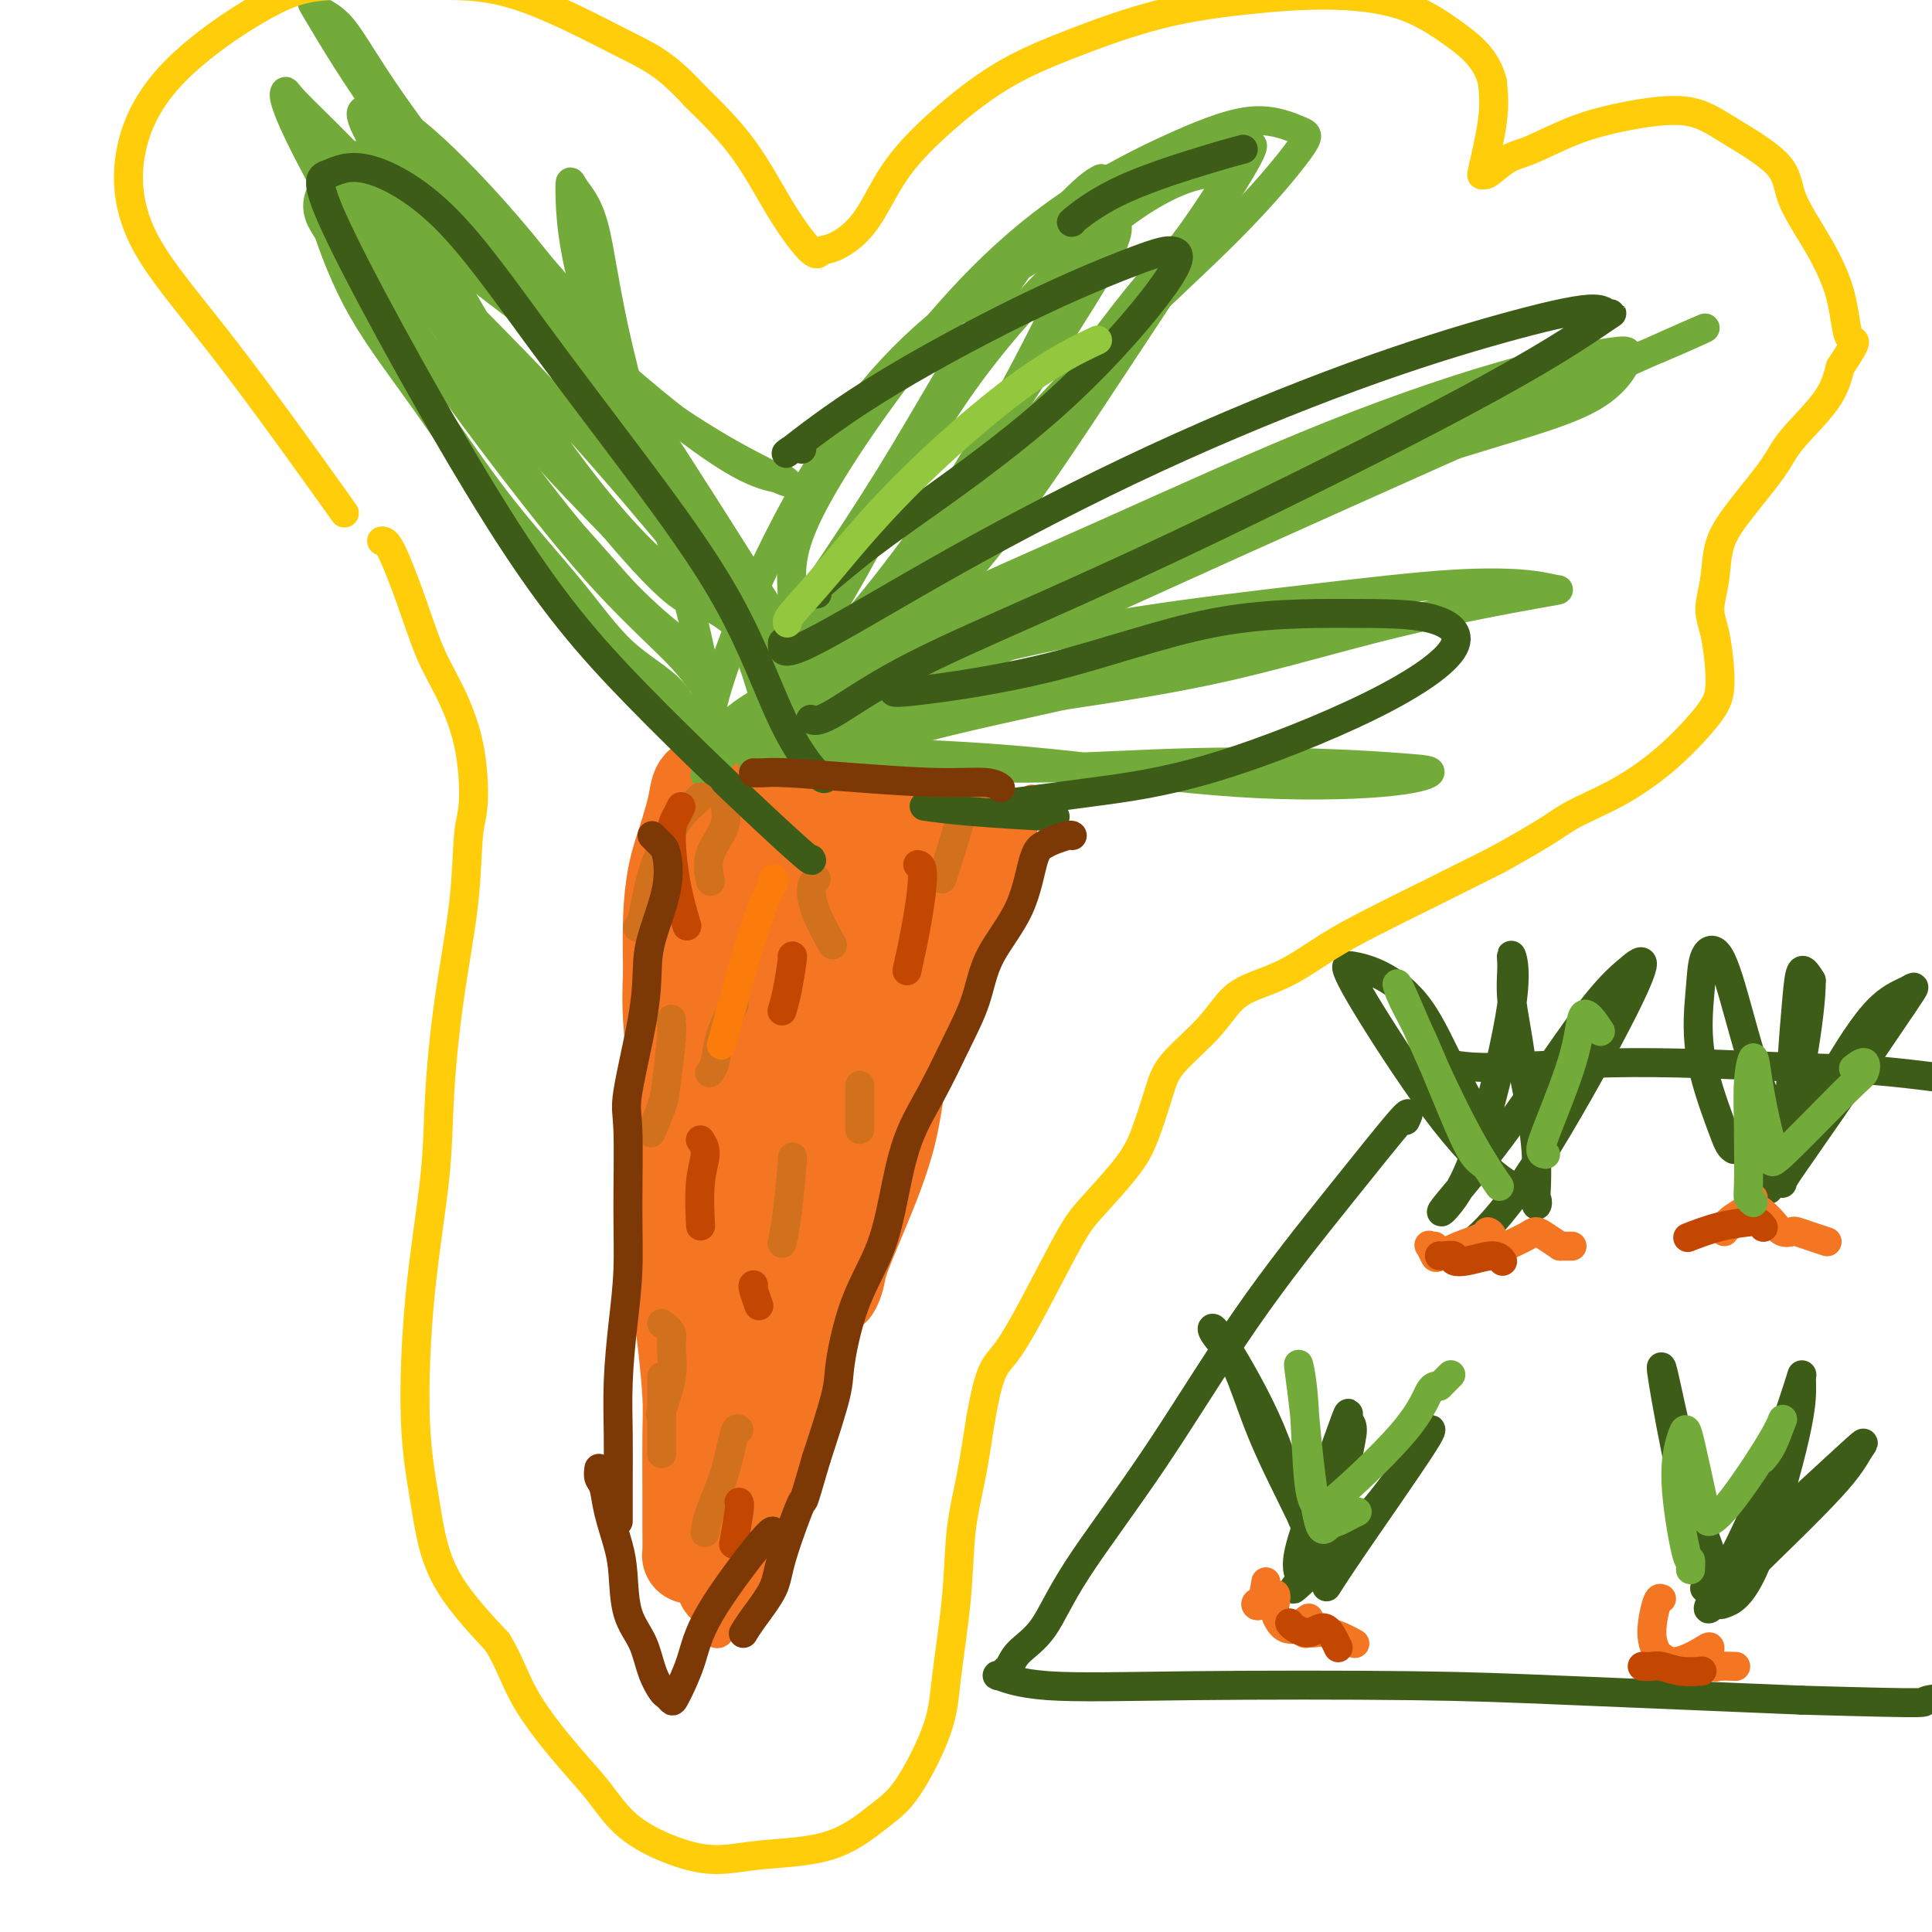 <svg viewBox='0 0 400 400' version='1.1' xmlns='http://www.w3.org/2000/svg' xmlns:xlink='http://www.w3.org/1999/xlink'><g fill='none' stroke='#F47623' stroke-width='6' stroke-linecap='round' stroke-linejoin='round'><path d='M145,165c-0.000,0.207 -0.000,0.414 0,1c0.000,0.586 0.000,1.550 0,3c-0.000,1.450 -0.001,3.384 0,5c0.001,1.616 0.004,2.912 0,4c-0.004,1.088 -0.015,1.967 0,4c0.015,2.033 0.057,5.220 0,8c-0.057,2.780 -0.211,5.151 0,8c0.211,2.849 0.788,6.174 1,9c0.212,2.826 0.061,5.154 0,8c-0.061,2.846 -0.030,6.212 0,9c0.030,2.788 0.061,4.998 0,8c-0.061,3.002 -0.212,6.794 0,10c0.212,3.206 0.788,5.825 1,9c0.212,3.175 0.061,6.907 0,11c-0.061,4.093 -0.030,8.546 0,13'/><path d='M147,275c-0.147,20.776 -1.513,17.716 -2,19c-0.487,1.284 -0.093,6.913 0,11c0.093,4.087 -0.115,6.632 0,9c0.115,2.368 0.553,4.561 1,7c0.447,2.439 0.904,5.126 1,7c0.096,1.874 -0.167,2.935 0,4c0.167,1.065 0.765,2.135 1,3c0.235,0.865 0.106,1.525 0,2c-0.106,0.475 -0.190,0.766 0,1c0.190,0.234 0.652,0.413 1,0c0.348,-0.413 0.581,-1.418 1,-2c0.419,-0.582 1.024,-0.742 2,-3c0.976,-2.258 2.323,-6.616 4,-10c1.677,-3.384 3.682,-5.796 5,-9c1.318,-3.204 1.948,-7.201 3,-11c1.052,-3.799 2.526,-7.399 4,-11'/><path d='M168,292c3.735,-9.901 3.073,-11.653 4,-15c0.927,-3.347 3.443,-8.287 5,-12c1.557,-3.713 2.153,-6.197 4,-11c1.847,-4.803 4.943,-11.925 7,-17c2.057,-5.075 3.075,-8.103 4,-10c0.925,-1.897 1.756,-2.663 3,-5c1.244,-2.337 2.901,-6.247 4,-9c1.099,-2.753 1.641,-4.351 2,-6c0.359,-1.649 0.535,-3.351 1,-6c0.465,-2.649 1.220,-6.247 2,-9c0.780,-2.753 1.585,-4.663 2,-6c0.415,-1.337 0.441,-2.101 1,-3c0.559,-0.899 1.650,-1.934 2,-3c0.350,-1.066 -0.043,-2.162 0,-3c0.043,-0.838 0.521,-1.419 1,-2'/><path d='M210,175c6.698,-18.290 2.443,-5.517 1,-1c-1.443,4.517 -0.073,0.776 0,-1c0.073,-1.776 -1.149,-1.586 -2,-2c-0.851,-0.414 -1.329,-1.431 -2,-2c-0.671,-0.569 -1.534,-0.691 -2,-1c-0.466,-0.309 -0.535,-0.804 -1,-1c-0.465,-0.196 -1.324,-0.091 -2,0c-0.676,0.091 -1.168,0.169 -2,0c-0.832,-0.169 -2.005,-0.584 -3,-1c-0.995,-0.416 -1.811,-0.832 -3,-1c-1.189,-0.168 -2.751,-0.087 -4,0c-1.249,0.087 -2.186,0.181 -3,0c-0.814,-0.181 -1.507,-0.636 -3,-1c-1.493,-0.364 -3.787,-0.636 -6,-1c-2.213,-0.364 -4.347,-0.818 -6,-1c-1.653,-0.182 -2.827,-0.091 -4,0'/><path d='M168,162c-6.181,-0.984 -3.635,-0.944 -4,-1c-0.365,-0.056 -3.643,-0.208 -6,0c-2.357,0.208 -3.794,0.778 -5,1c-1.206,0.222 -2.179,0.098 -3,0c-0.821,-0.098 -1.488,-0.171 -2,0c-0.512,0.171 -0.869,0.584 -1,1c-0.131,0.416 -0.038,0.833 0,1c0.038,0.167 0.019,0.083 0,0'/><path d='M152,167c0.135,0.023 0.271,0.046 0,0c-0.271,-0.046 -0.948,-0.159 -2,1c-1.052,1.159 -2.480,3.592 -3,5c-0.520,1.408 -0.132,1.791 0,4c0.132,2.209 0.009,6.244 0,9c-0.009,2.756 0.097,4.232 0,5c-0.097,0.768 -0.396,0.829 0,-2c0.396,-2.829 1.487,-8.548 3,-13c1.513,-4.452 3.448,-7.637 4,-9c0.552,-1.363 -0.280,-0.904 0,-1c0.280,-0.096 1.672,-0.747 1,1c-0.672,1.747 -3.407,5.891 -5,9c-1.593,3.109 -2.044,5.183 -3,8c-0.956,2.817 -2.416,6.376 -2,6c0.416,-0.376 2.708,-4.688 5,-9'/><path d='M150,181c1.967,-3.536 4.383,-7.876 6,-10c1.617,-2.124 2.435,-2.033 3,-2c0.565,0.033 0.876,0.010 1,0c0.124,-0.010 0.062,-0.005 0,0'/></g>
<g fill='none' stroke='#F47623' stroke-width='20' stroke-linecap='round' stroke-linejoin='round'><path d='M158,168c-0.527,-0.068 -1.053,-0.136 -2,0c-0.947,0.136 -2.314,0.476 -4,2c-1.686,1.524 -3.691,4.233 -5,6c-1.309,1.767 -1.923,2.592 -2,3c-0.077,0.408 0.384,0.400 3,-1c2.616,-1.400 7.386,-4.192 12,-7c4.614,-2.808 9.071,-5.631 11,-7c1.929,-1.369 1.328,-1.282 1,-1c-0.328,0.282 -0.385,0.759 -2,3c-1.615,2.241 -4.787,6.244 -6,8c-1.213,1.756 -0.466,1.263 0,1c0.466,-0.263 0.651,-0.297 3,-2c2.349,-1.703 6.863,-5.074 10,-7c3.137,-1.926 4.896,-2.407 5,-2c0.104,0.407 -1.448,1.704 -3,3'/><path d='M179,167c-2.281,2.234 -6.484,6.319 -12,11c-5.516,4.681 -12.344,9.957 -17,13c-4.656,3.043 -7.141,3.853 -9,5c-1.859,1.147 -3.091,2.631 0,1c3.091,-1.631 10.504,-6.377 18,-11c7.496,-4.623 15.074,-9.125 20,-12c4.926,-2.875 7.202,-4.125 9,-5c1.798,-0.875 3.120,-1.375 1,0c-2.120,1.375 -7.681,4.626 -12,8c-4.319,3.374 -7.395,6.871 -10,9c-2.605,2.129 -4.740,2.891 -7,4c-2.260,1.109 -4.644,2.565 0,0c4.644,-2.565 16.317,-9.151 24,-13c7.683,-3.849 11.376,-4.959 14,-6c2.624,-1.041 4.178,-2.012 3,-1c-1.178,1.012 -5.089,4.006 -9,7'/><path d='M192,177c-5.290,4.427 -14.016,11.995 -21,17c-6.984,5.005 -12.226,7.447 -15,9c-2.774,1.553 -3.081,2.217 -2,2c1.081,-0.217 3.551,-1.316 10,-5c6.449,-3.684 16.878,-9.953 24,-14c7.122,-4.047 10.938,-5.870 13,-7c2.062,-1.130 2.370,-1.566 2,-2c-0.370,-0.434 -1.420,-0.866 -6,2c-4.580,2.866 -12.691,9.031 -18,13c-5.309,3.969 -7.815,5.741 -10,7c-2.185,1.259 -4.048,2.003 -5,3c-0.952,0.997 -0.993,2.245 0,1c0.993,-1.245 3.019,-4.983 4,-8c0.981,-3.017 0.918,-5.312 0,-7c-0.918,-1.688 -2.691,-2.768 -4,-3c-1.309,-0.232 -2.155,0.384 -3,1'/><path d='M161,186c-1.611,0.802 -2.138,3.805 -3,6c-0.862,2.195 -2.058,3.580 -3,6c-0.942,2.420 -1.630,5.874 -2,9c-0.370,3.126 -0.421,5.924 -1,9c-0.579,3.076 -1.687,6.431 -2,9c-0.313,2.569 0.170,4.353 0,7c-0.170,2.647 -0.991,6.159 -1,9c-0.009,2.841 0.795,5.012 1,8c0.205,2.988 -0.189,6.792 0,10c0.189,3.208 0.961,5.820 1,10c0.039,4.180 -0.655,9.930 -1,13c-0.345,3.070 -0.341,3.461 0,6c0.341,2.539 1.019,7.227 1,10c-0.019,2.773 -0.736,3.631 -1,6c-0.264,2.369 -0.075,6.248 0,9c0.075,2.752 0.038,4.376 0,6'/><path d='M150,319c0.001,15.352 0.004,6.731 0,4c-0.004,-2.731 -0.013,0.429 0,2c0.013,1.571 0.050,1.552 0,1c-0.050,-0.552 -0.187,-1.638 0,-3c0.187,-1.362 0.698,-3.001 2,-6c1.302,-2.999 3.394,-7.358 5,-12c1.606,-4.642 2.724,-9.568 4,-15c1.276,-5.432 2.708,-11.371 3,-16c0.292,-4.629 -0.556,-7.949 0,-12c0.556,-4.051 2.518,-8.832 4,-13c1.482,-4.168 2.486,-7.722 4,-12c1.514,-4.278 3.540,-9.281 5,-13c1.460,-3.719 2.355,-6.155 3,-9c0.645,-2.845 1.042,-6.099 2,-10c0.958,-3.901 2.479,-8.451 4,-13'/><path d='M186,192c4.639,-12.871 5.236,-10.047 6,-10c0.764,0.047 1.694,-2.681 2,-4c0.306,-1.319 -0.014,-1.229 0,-1c0.014,0.229 0.360,0.596 0,1c-0.360,0.404 -1.426,0.846 -3,4c-1.574,3.154 -3.655,9.020 -6,15c-2.345,5.980 -4.955,12.073 -8,18c-3.045,5.927 -6.527,11.688 -9,17c-2.473,5.312 -3.938,10.175 -5,16c-1.062,5.825 -1.721,12.613 -3,18c-1.279,5.387 -3.177,9.372 -4,12c-0.823,2.628 -0.571,3.900 -1,5c-0.429,1.100 -1.538,2.027 -1,0c0.538,-2.027 2.722,-7.007 6,-15c3.278,-7.993 7.651,-18.998 12,-29c4.349,-10.002 8.675,-19.001 13,-28'/><path d='M185,211c6.530,-14.212 7.856,-13.743 9,-15c1.144,-1.257 2.107,-4.242 3,-6c0.893,-1.758 1.715,-2.289 2,-3c0.285,-0.711 0.033,-1.601 0,-1c-0.033,0.601 0.152,2.692 -2,8c-2.152,5.308 -6.642,13.833 -9,21c-2.358,7.167 -2.585,12.977 -4,19c-1.415,6.023 -4.017,12.259 -6,17c-1.983,4.741 -3.345,7.988 -4,10c-0.655,2.012 -0.603,2.789 -1,4c-0.397,1.211 -1.245,2.855 -1,1c0.245,-1.855 1.581,-7.209 3,-14c1.419,-6.791 2.920,-15.021 4,-22c1.080,-6.979 1.737,-12.708 2,-19c0.263,-6.292 0.131,-13.146 0,-20'/><path d='M181,191c1.032,-12.844 -0.390,-7.952 -1,-7c-0.610,0.952 -0.410,-2.034 -1,-4c-0.590,-1.966 -1.971,-2.912 -3,-4c-1.029,-1.088 -1.707,-2.320 -3,-4c-1.293,-1.680 -3.201,-3.809 -5,-5c-1.799,-1.191 -3.489,-1.444 -6,-2c-2.511,-0.556 -5.843,-1.416 -8,-2c-2.157,-0.584 -3.141,-0.893 -4,-1c-0.859,-0.107 -1.595,-0.011 -2,0c-0.405,0.011 -0.479,-0.062 -1,0c-0.521,0.062 -1.488,0.259 -2,1c-0.512,0.741 -0.568,2.027 -1,4c-0.432,1.973 -1.239,4.632 -2,7c-0.761,2.368 -1.474,4.445 -2,7c-0.526,2.555 -0.865,5.587 -1,9c-0.135,3.413 -0.068,7.206 0,11'/><path d='M139,201c-0.199,4.843 -0.197,6.950 0,10c0.197,3.050 0.588,7.044 1,11c0.412,3.956 0.845,7.875 1,12c0.155,4.125 0.031,8.454 0,12c-0.031,3.546 0.030,6.307 0,10c-0.030,3.693 -0.152,8.318 0,12c0.152,3.682 0.576,6.423 1,10c0.424,3.577 0.846,7.991 1,11c0.154,3.009 0.041,4.611 0,8c-0.041,3.389 -0.008,8.563 0,12c0.008,3.437 -0.008,5.136 0,7c0.008,1.864 0.041,3.892 0,5c-0.041,1.108 -0.155,1.297 0,1c0.155,-0.297 0.580,-1.080 1,-5c0.420,-3.920 0.834,-10.977 2,-19c1.166,-8.023 3.083,-17.011 5,-26'/><path d='M151,272c1.577,-11.835 1.521,-16.922 3,-25c1.479,-8.078 4.493,-19.147 7,-28c2.507,-8.853 4.506,-15.491 6,-20c1.494,-4.509 2.483,-6.890 3,-8c0.517,-1.110 0.562,-0.948 1,-1c0.438,-0.052 1.269,-0.318 0,8c-1.269,8.318 -4.639,25.219 -7,39c-2.361,13.781 -3.713,24.441 -5,36c-1.287,11.559 -2.511,24.017 -3,29c-0.489,4.983 -0.245,2.492 0,0'/></g>
<g fill='none' stroke='#D2711D' stroke-width='6' stroke-linecap='round' stroke-linejoin='round'><path d='M150,164c-0.091,0.421 -0.182,0.842 0,2c0.182,1.158 0.636,3.053 0,5c-0.636,1.947 -2.364,3.947 -3,6c-0.636,2.053 -0.182,4.158 0,5c0.182,0.842 0.091,0.421 0,0'/><path d='M152,208c-0.219,0.415 -0.437,0.829 -1,2c-0.563,1.171 -1.470,3.097 -2,5c-0.530,1.903 -0.681,3.781 -1,5c-0.319,1.219 -0.805,1.777 -1,2c-0.195,0.223 -0.097,0.112 0,0'/><path d='M137,274c0.861,0.632 1.722,1.263 2,2c0.278,0.737 -0.029,1.579 0,3c0.029,1.421 0.392,3.421 0,6c-0.392,2.579 -1.541,5.737 -2,7c-0.459,1.263 -0.230,0.632 0,0'/><path d='M153,296c-0.279,-0.273 -0.558,-0.545 -1,1c-0.442,1.545 -1.046,4.909 -2,8c-0.954,3.091 -2.257,5.909 -3,8c-0.743,2.091 -0.927,3.455 -1,4c-0.073,0.545 -0.037,0.273 0,0'/><path d='M164,240c0.083,-0.530 0.167,-1.060 0,1c-0.167,2.060 -0.583,6.708 -1,10c-0.417,3.292 -0.833,5.226 -1,6c-0.167,0.774 -0.083,0.387 0,0'/><path d='M201,163c-0.392,0.671 -0.785,1.343 -1,2c-0.215,0.657 -0.254,1.300 -1,4c-0.746,2.700 -2.201,7.458 -3,10c-0.799,2.542 -0.943,2.869 -1,3c-0.057,0.131 -0.029,0.065 0,0'/><path d='M169,182c-0.446,0.458 -0.893,0.917 -1,2c-0.107,1.083 0.125,2.792 1,5c0.875,2.208 2.393,4.917 3,6c0.607,1.083 0.304,0.542 0,0'/><path d='M178,225c0.000,-0.356 0.000,-0.711 0,1c0.000,1.711 0.000,5.489 0,7c-0.000,1.511 0.000,0.756 0,0'/></g>
<g fill='none' stroke='#73AB3A' stroke-width='6' stroke-linecap='round' stroke-linejoin='round'><path d='M162,160c-0.676,-0.840 -1.351,-1.680 -2,-2c-0.649,-0.320 -1.271,-0.120 -2,0c-0.729,0.120 -1.564,0.162 -2,0c-0.436,-0.162 -0.472,-0.526 0,-2c0.472,-1.474 1.451,-4.057 2,-6c0.549,-1.943 0.668,-3.244 0,-6c-0.668,-2.756 -2.124,-6.965 -4,-12c-1.876,-5.035 -4.172,-10.895 -7,-17c-2.828,-6.105 -6.188,-12.454 -10,-20c-3.812,-7.546 -8.078,-16.287 -13,-24c-4.922,-7.713 -10.502,-14.396 -16,-20c-5.498,-5.604 -10.915,-10.129 -16,-13c-5.085,-2.871 -9.837,-4.089 -13,-5c-3.163,-0.911 -4.736,-1.514 -7,0c-2.264,1.514 -5.218,5.147 -6,8c-0.782,2.853 0.609,4.927 2,7'/><path d='M68,48c1.294,3.830 3.531,9.905 7,16c3.469,6.095 8.172,12.209 13,19c4.828,6.791 9.783,14.258 15,21c5.217,6.742 10.697,12.758 15,18c4.303,5.242 7.429,9.710 11,13c3.571,3.290 7.588,5.402 10,8c2.412,2.598 3.220,5.682 4,8c0.780,2.318 1.533,3.871 2,5c0.467,1.129 0.647,1.833 1,2c0.353,0.167 0.878,-0.203 1,0c0.122,0.203 -0.159,0.978 0,1c0.159,0.022 0.760,-0.708 1,-1c0.240,-0.292 0.120,-0.146 0,0'/><path d='M164,137c-0.027,0.739 -0.055,1.477 0,-1c0.055,-2.477 0.192,-8.170 0,-13c-0.192,-4.830 -0.712,-8.796 4,-18c4.712,-9.204 14.656,-23.647 24,-35c9.344,-11.353 18.089,-19.617 27,-26c8.911,-6.383 17.989,-10.886 25,-14c7.011,-3.114 11.954,-4.839 16,-5c4.046,-0.161 7.196,1.241 9,2c1.804,0.759 2.264,0.876 0,4c-2.264,3.124 -7.250,9.254 -15,17c-7.750,7.746 -18.263,17.107 -29,28c-10.737,10.893 -21.698,23.317 -31,34c-9.302,10.683 -16.943,19.624 -23,26c-6.057,6.376 -10.528,10.188 -15,14'/><path d='M156,150c-16.381,17.009 -8.334,8.530 -6,6c2.334,-2.530 -1.045,0.888 -2,1c-0.955,0.112 0.514,-3.081 2,-5c1.486,-1.919 2.987,-2.562 5,-4c2.013,-1.438 4.536,-3.669 10,-7c5.464,-3.331 13.869,-7.761 25,-13c11.131,-5.239 24.989,-11.287 40,-18c15.011,-6.713 31.174,-14.090 46,-20c14.826,-5.910 28.315,-10.353 38,-13c9.685,-2.647 15.566,-3.496 19,-4c3.434,-0.504 4.421,-0.661 4,1c-0.421,1.661 -2.251,5.141 -7,8c-4.749,2.859 -12.417,5.096 -22,8c-9.583,2.904 -21.080,6.474 -33,10c-11.920,3.526 -24.263,7.007 -36,11c-11.737,3.993 -22.869,8.496 -34,13'/><path d='M205,124c-24.191,8.520 -22.169,8.820 -26,11c-3.831,2.180 -13.515,6.241 -19,9c-5.485,2.759 -6.773,4.215 -8,5c-1.227,0.785 -2.395,0.900 -2,1c0.395,0.100 2.351,0.187 4,0c1.649,-0.187 2.990,-0.646 10,-3c7.010,-2.354 19.690,-6.604 32,-10c12.310,-3.396 24.250,-5.940 37,-8c12.750,-2.060 26.309,-3.638 38,-5c11.691,-1.362 21.514,-2.508 29,-3c7.486,-0.492 12.635,-0.331 16,0c3.365,0.331 4.946,0.832 6,1c1.054,0.168 1.582,0.004 -4,1c-5.582,0.996 -17.272,3.153 -29,6c-11.728,2.847 -23.494,6.385 -35,9c-11.506,2.615 -22.753,4.308 -34,6'/><path d='M220,144c-21.842,4.781 -25.447,5.735 -30,7c-4.553,1.265 -10.054,2.843 -13,4c-2.946,1.157 -3.336,1.892 -3,2c0.336,0.108 1.397,-0.413 7,0c5.603,0.413 15.748,1.759 27,2c11.252,0.241 23.612,-0.622 35,-1c11.388,-0.378 21.805,-0.269 30,0c8.195,0.269 14.168,0.700 18,1c3.832,0.300 5.521,0.469 5,1c-0.521,0.531 -3.253,1.423 -10,2c-6.747,0.577 -17.508,0.837 -30,0c-12.492,-0.837 -26.715,-2.771 -39,-4c-12.285,-1.229 -22.633,-1.752 -31,-2c-8.367,-0.248 -14.753,-0.221 -19,0c-4.247,0.221 -6.356,0.634 -6,0c0.356,-0.634 3.178,-2.317 6,-4'/><path d='M167,152c5.993,-1.849 17.976,-4.472 31,-7c13.024,-2.528 27.091,-4.960 40,-8c12.909,-3.040 24.662,-6.687 33,-9c8.338,-2.313 13.262,-3.291 16,-4c2.738,-0.709 3.290,-1.150 2,-1c-1.290,0.150 -4.422,0.889 -14,4c-9.578,3.111 -25.601,8.593 -38,12c-12.399,3.407 -21.172,4.740 -28,6c-6.828,1.260 -11.710,2.448 -19,4c-7.290,1.552 -16.989,3.468 -21,4c-4.011,0.532 -2.336,-0.319 -3,0c-0.664,0.319 -3.667,1.809 7,-3c10.667,-4.809 35.003,-15.918 55,-25c19.997,-9.082 35.653,-16.137 51,-23c15.347,-6.863 30.385,-13.532 40,-18c9.615,-4.468 13.808,-6.734 18,-9'/><path d='M337,75c28.125,-12.678 12.937,-5.371 2,-1c-10.937,4.371 -17.623,5.808 -30,10c-12.377,4.192 -30.443,11.138 -49,19c-18.557,7.862 -37.603,16.640 -53,24c-15.397,7.360 -27.146,13.301 -34,17c-6.854,3.699 -8.815,5.155 -10,6c-1.185,0.845 -1.595,1.078 3,-4c4.595,-5.078 14.194,-15.466 24,-26c9.806,-10.534 19.819,-21.214 29,-32c9.181,-10.786 17.530,-21.678 24,-31c6.470,-9.322 11.061,-17.075 13,-21c1.939,-3.925 1.227,-4.021 2,-5c0.773,-0.979 3.032,-2.840 -1,4c-4.032,6.840 -14.355,22.380 -24,37c-9.645,14.620 -18.613,28.320 -26,38c-7.387,9.680 -13.194,15.340 -19,21'/><path d='M188,131c-3.957,4.126 -4.348,3.939 -6,6c-1.652,2.061 -4.564,6.368 4,-6c8.564,-12.368 28.604,-41.410 40,-57c11.396,-15.590 14.147,-17.727 17,-21c2.853,-3.273 5.807,-7.681 8,-11c2.193,-3.319 3.623,-5.550 1,-6c-2.623,-0.450 -9.299,0.882 -19,8c-9.701,7.118 -22.425,20.021 -32,33c-9.575,12.979 -15.999,26.034 -22,37c-6.001,10.966 -11.579,19.844 -15,25c-3.421,5.156 -4.686,6.591 -3,6c1.686,-0.591 6.322,-3.208 14,-12c7.678,-8.792 18.398,-23.759 28,-40c9.602,-16.241 18.085,-33.757 22,-43c3.915,-9.243 3.261,-10.212 3,-11c-0.261,-0.788 -0.131,-1.394 0,-2'/><path d='M228,37c-2.681,0.793 -10.885,9.276 -19,21c-8.115,11.724 -16.142,26.688 -25,41c-8.858,14.312 -18.548,27.970 -23,35c-4.452,7.030 -3.666,7.432 -1,7c2.666,-0.432 7.211,-1.697 15,-10c7.789,-8.303 18.823,-23.642 28,-37c9.177,-13.358 16.497,-24.733 21,-32c4.503,-7.267 6.190,-10.424 7,-13c0.810,-2.576 0.745,-4.570 -7,-1c-7.745,3.570 -23.170,12.706 -35,24c-11.830,11.294 -20.065,24.747 -26,36c-5.935,11.253 -9.570,20.305 -12,27c-2.430,6.695 -3.654,11.033 -4,14c-0.346,2.967 0.187,4.562 0,2c-0.187,-2.562 -1.093,-9.281 -2,-16'/><path d='M145,135c-1.066,-5.323 -2.731,-11.629 -6,-23c-3.269,-11.371 -8.142,-27.805 -11,-40c-2.858,-12.195 -3.700,-20.150 -5,-25c-1.300,-4.850 -3.059,-6.593 -4,-8c-0.941,-1.407 -1.066,-2.477 -1,1c0.066,3.477 0.323,11.502 4,23c3.677,11.498 10.773,26.468 17,38c6.227,11.532 11.584,19.625 16,25c4.416,5.375 7.890,8.032 10,10c2.110,1.968 2.855,3.245 2,2c-0.855,-1.245 -3.310,-5.014 -9,-14c-5.690,-8.986 -14.616,-23.190 -23,-36c-8.384,-12.810 -16.227,-24.228 -24,-34c-7.773,-9.772 -15.477,-17.900 -21,-23c-5.523,-5.100 -8.864,-7.171 -11,-8c-2.136,-0.829 -3.068,-0.414 -4,0'/><path d='M75,23c-1.288,1.001 2.993,7.502 9,18c6.007,10.498 13.741,24.992 22,38c8.259,13.008 17.042,24.531 24,32c6.958,7.469 12.092,10.884 16,13c3.908,2.116 6.591,2.934 8,4c1.409,1.066 1.546,2.382 0,1c-1.546,-1.382 -4.774,-5.460 -11,-13c-6.226,-7.540 -15.449,-18.542 -24,-28c-8.551,-9.458 -16.429,-17.371 -24,-25c-7.571,-7.629 -14.836,-14.973 -20,-21c-5.164,-6.027 -8.226,-10.738 -10,-13c-1.774,-2.262 -2.260,-2.076 -3,-3c-0.740,-0.924 -1.734,-2.959 2,2c3.734,4.959 12.198,16.912 20,28c7.802,11.088 14.944,21.311 22,30c7.056,8.689 14.028,15.845 21,23'/><path d='M127,109c13.758,16.273 15.652,15.455 18,16c2.348,0.545 5.151,2.455 7,4c1.849,1.545 2.745,2.727 2,1c-0.745,-1.727 -3.132,-6.364 -8,-14c-4.868,-7.636 -12.217,-18.271 -20,-30c-7.783,-11.729 -16.000,-24.553 -24,-36c-8.000,-11.447 -15.782,-21.518 -21,-29c-5.218,-7.482 -7.870,-12.373 -10,-15c-2.130,-2.627 -3.737,-2.988 -5,-4c-1.263,-1.012 -2.182,-2.675 0,1c2.182,3.675 7.464,12.687 15,23c7.536,10.313 17.326,21.926 27,32c9.674,10.074 19.232,18.607 27,25c7.768,6.393 13.745,10.644 18,13c4.255,2.356 6.787,2.816 8,3c1.213,0.184 1.106,0.092 1,0'/><path d='M162,99c3.303,2.195 -1.939,-0.317 -7,-3c-5.061,-2.683 -9.941,-5.538 -18,-11c-8.059,-5.462 -19.297,-13.532 -28,-20c-8.703,-6.468 -14.871,-11.334 -21,-17c-6.129,-5.666 -12.219,-12.131 -17,-17c-4.781,-4.869 -8.255,-8.140 -10,-10c-1.745,-1.860 -1.762,-2.307 -2,-2c-0.238,0.307 -0.696,1.368 3,9c3.696,7.632 11.547,21.835 20,35c8.453,13.165 17.509,25.294 25,35c7.491,9.706 13.417,16.990 19,23c5.583,6.010 10.822,10.746 14,14c3.178,3.254 4.295,5.027 5,6c0.705,0.973 0.997,1.147 1,1c0.003,-0.147 -0.285,-0.613 -5,-6c-4.715,-5.387 -13.858,-15.693 -23,-26'/><path d='M118,110c-7.492,-9.138 -12.721,-16.484 -17,-22c-4.279,-5.516 -7.607,-9.203 -9,-11c-1.393,-1.797 -0.851,-1.702 -2,-3c-1.149,-1.298 -3.988,-3.987 2,4c5.988,7.987 20.805,26.650 31,38c10.195,11.350 15.770,15.386 18,17c2.230,1.614 1.115,0.807 0,0'/></g>
<g fill='none' stroke='#3D5C18' stroke-width='6' stroke-linecap='round' stroke-linejoin='round'><path d='M166,93c-0.536,-0.246 -1.071,-0.492 -2,0c-0.929,0.492 -2.250,1.724 0,0c2.250,-1.724 8.072,-6.402 17,-12c8.928,-5.598 20.964,-12.114 31,-17c10.036,-4.886 18.073,-8.142 23,-10c4.927,-1.858 6.744,-2.317 8,-2c1.256,0.317 1.950,1.409 -2,7c-3.950,5.591 -12.543,15.680 -23,25c-10.457,9.320 -22.777,17.870 -30,23c-7.223,5.130 -9.348,6.839 -12,9c-2.652,2.161 -5.829,4.774 -7,6c-1.171,1.226 -0.334,1.065 0,1c0.334,-0.065 0.167,-0.032 0,0'/><path d='M162,133c-0.029,0.159 -0.057,0.318 0,1c0.057,0.682 0.200,1.888 6,-1c5.800,-2.888 17.256,-9.868 30,-17c12.744,-7.132 26.775,-14.414 41,-21c14.225,-6.586 28.642,-12.477 41,-17c12.358,-4.523 22.656,-7.680 31,-10c8.344,-2.320 14.734,-3.805 18,-4c3.266,-0.195 3.407,0.900 4,1c0.593,0.100 1.639,-0.796 -1,1c-2.639,1.796 -8.961,6.282 -23,14c-14.039,7.718 -35.793,18.667 -53,27c-17.207,8.333 -29.865,14.051 -41,19c-11.135,4.949 -20.748,9.131 -28,13c-7.252,3.869 -12.145,7.426 -15,9c-2.855,1.574 -3.673,1.164 -4,1c-0.327,-0.164 -0.164,-0.082 0,0'/><path d='M184,142c0.490,0.340 0.980,0.679 1,1c0.020,0.321 -0.430,0.622 5,0c5.430,-0.622 16.740,-2.167 28,-5c11.260,-2.833 22.469,-6.954 33,-9c10.531,-2.046 20.384,-2.018 28,-2c7.616,0.018 12.997,0.024 17,1c4.003,0.976 6.629,2.920 5,6c-1.629,3.080 -7.514,7.295 -17,12c-9.486,4.705 -22.574,9.900 -33,13c-10.426,3.100 -18.192,4.104 -25,5c-6.808,0.896 -12.660,1.685 -15,2c-2.340,0.315 -1.170,0.158 0,0'/><path d='M218,169c0.583,0.083 1.167,0.167 -2,0c-3.167,-0.167 -10.083,-0.583 -15,-1c-4.917,-0.417 -7.833,-0.833 -9,-1c-1.167,-0.167 -0.583,-0.083 0,0'/><path d='M171,161c-0.269,0.274 -0.537,0.548 -2,-1c-1.463,-1.548 -4.119,-4.917 -7,-11c-2.881,-6.083 -5.987,-14.879 -11,-24c-5.013,-9.121 -11.932,-18.567 -19,-28c-7.068,-9.433 -14.283,-18.854 -21,-28c-6.717,-9.146 -12.934,-18.018 -19,-24c-6.066,-5.982 -11.981,-9.075 -16,-10c-4.019,-0.925 -6.141,0.317 -8,1c-1.859,0.683 -3.454,0.806 3,14c6.454,13.194 20.959,39.458 32,57c11.041,17.542 18.619,26.362 29,37c10.381,10.638 23.564,23.095 30,29c6.436,5.905 6.125,5.259 6,5c-0.125,-0.259 -0.062,-0.129 0,0'/><path d='M291,232c0.596,-1.245 1.192,-2.491 -1,0c-2.192,2.491 -7.172,8.718 -13,16c-5.828,7.282 -12.503,15.620 -19,25c-6.497,9.380 -12.816,19.802 -19,29c-6.184,9.198 -12.235,17.171 -16,23c-3.765,5.829 -5.246,9.514 -7,12c-1.754,2.486 -3.781,3.774 -5,5c-1.219,1.226 -1.629,2.388 -2,3c-0.371,0.612 -0.702,0.672 -1,1c-0.298,0.328 -0.562,0.925 -1,1c-0.438,0.075 -1.048,-0.370 0,0c1.048,0.370 3.756,1.555 10,2c6.244,0.445 16.024,0.150 30,0c13.976,-0.150 32.147,-0.156 45,0c12.853,0.156 20.386,0.473 33,1c12.614,0.527 30.307,1.263 48,2'/><path d='M373,352c30.603,0.863 24.110,0.520 26,0c1.890,-0.520 12.163,-1.217 17,-2c4.837,-0.783 4.239,-1.652 4,-2c-0.239,-0.348 -0.120,-0.174 0,0'/><path d='M296,220c0.768,-0.151 1.536,-0.303 3,0c1.464,0.303 3.625,1.060 10,1c6.375,-0.060 16.963,-0.937 29,-1c12.037,-0.063 25.524,0.688 34,1c8.476,0.313 11.942,0.187 20,1c8.058,0.813 20.708,2.565 28,4c7.292,1.435 9.226,2.553 10,3c0.774,0.447 0.387,0.224 0,0'/><path d='M307,241c-0.139,-0.016 -0.279,-0.031 0,-1c0.279,-0.969 0.975,-2.890 0,-6c-0.975,-3.110 -3.622,-7.408 -6,-12c-2.378,-4.592 -4.487,-9.478 -7,-13c-2.513,-3.522 -5.431,-5.679 -8,-7c-2.569,-1.321 -4.790,-1.804 -6,-2c-1.210,-0.196 -1.409,-0.104 -1,1c0.409,1.104 1.426,3.221 5,9c3.574,5.779 9.706,15.220 15,22c5.294,6.780 9.750,10.900 13,13c3.250,2.100 5.294,2.182 6,3c0.706,0.818 0.075,2.374 0,1c-0.075,-1.374 0.407,-5.678 0,-11c-0.407,-5.322 -1.704,-11.661 -3,-18'/><path d='M315,220c-0.923,-6.901 -1.729,-10.153 -2,-13c-0.271,-2.847 -0.007,-5.287 0,-7c0.007,-1.713 -0.245,-2.698 0,-2c0.245,0.698 0.986,3.081 0,10c-0.986,6.919 -3.697,18.376 -6,26c-2.303,7.624 -4.196,11.414 -6,14c-1.804,2.586 -3.520,3.967 -2,2c1.520,-1.967 6.276,-7.281 12,-15c5.724,-7.719 12.416,-17.843 17,-24c4.584,-6.157 7.060,-8.346 9,-10c1.940,-1.654 3.343,-2.773 3,-1c-0.343,1.773 -2.432,6.436 -7,15c-4.568,8.564 -11.616,21.027 -17,29c-5.384,7.973 -9.103,11.454 -11,13c-1.897,1.546 -1.970,1.156 -2,1c-0.030,-0.156 -0.015,-0.078 0,0'/><path d='M271,316c-0.232,-0.044 -0.465,-0.088 -1,-1c-0.535,-0.912 -1.374,-2.694 -3,-6c-1.626,-3.306 -4.040,-8.138 -6,-13c-1.960,-4.862 -3.467,-9.755 -5,-13c-1.533,-3.245 -3.093,-4.841 -4,-6c-0.907,-1.159 -1.160,-1.879 -1,-2c0.160,-0.121 0.734,0.357 3,4c2.266,3.643 6.225,10.451 9,17c2.775,6.549 4.368,12.841 6,17c1.632,4.159 3.303,6.187 4,8c0.697,1.813 0.419,3.411 1,2c0.581,-1.411 2.022,-5.832 3,-10c0.978,-4.168 1.494,-8.084 2,-11c0.506,-2.916 1.002,-4.833 1,-6c-0.002,-1.167 -0.501,-1.583 -1,-2'/><path d='M279,294c0.688,-3.725 -0.592,0.461 -3,7c-2.408,6.539 -5.945,15.430 -7,20c-1.055,4.570 0.371,4.819 0,6c-0.371,1.181 -2.540,3.296 0,1c2.540,-2.296 9.790,-9.001 15,-15c5.210,-5.999 8.380,-11.291 10,-14c1.620,-2.709 1.691,-2.834 2,-3c0.309,-0.166 0.856,-0.375 -2,4c-2.856,4.375 -9.115,13.332 -13,19c-3.885,5.668 -5.396,8.048 -6,9c-0.604,0.952 -0.302,0.476 0,0'/><path d='M359,238c-0.317,-0.190 -0.633,-0.379 -1,-1c-0.367,-0.621 -0.783,-1.673 -2,-5c-1.217,-3.327 -3.233,-8.927 -4,-14c-0.767,-5.073 -0.286,-9.618 0,-13c0.286,-3.382 0.375,-5.600 1,-7c0.625,-1.400 1.785,-1.981 3,0c1.215,1.981 2.486,6.524 4,12c1.514,5.476 3.270,11.885 5,16c1.730,4.115 3.433,5.937 4,7c0.567,1.063 -0.004,1.369 0,2c0.004,0.631 0.581,1.589 1,-1c0.419,-2.589 0.679,-8.725 1,-14c0.321,-5.275 0.702,-9.689 1,-13c0.298,-3.311 0.514,-5.517 1,-6c0.486,-0.483 1.243,0.759 2,2'/><path d='M375,203c0.075,3.145 -0.736,10.006 -2,17c-1.264,6.994 -2.980,14.120 -4,18c-1.020,3.880 -1.343,4.512 -2,6c-0.657,1.488 -1.649,3.831 0,1c1.649,-2.831 5.939,-10.835 10,-18c4.061,-7.165 7.893,-13.489 11,-17c3.107,-3.511 5.487,-4.209 7,-5c1.513,-0.791 2.157,-1.676 -1,3c-3.157,4.676 -10.114,14.913 -15,22c-4.886,7.087 -7.700,11.023 -9,13c-1.300,1.977 -1.086,1.993 -1,2c0.086,0.007 0.043,0.003 0,0'/><path d='M354,322c0.232,0.175 0.465,0.349 0,-1c-0.465,-1.349 -1.627,-4.222 -3,-9c-1.373,-4.778 -2.956,-11.462 -4,-16c-1.044,-4.538 -1.548,-6.932 -2,-9c-0.452,-2.068 -0.854,-3.811 -1,-4c-0.146,-0.189 -0.038,1.175 1,7c1.038,5.825 3.006,16.112 5,24c1.994,7.888 4.012,13.376 5,16c0.988,2.624 0.944,2.385 2,2c1.056,-0.385 3.213,-0.917 6,-7c2.787,-6.083 6.205,-17.718 8,-25c1.795,-7.282 1.966,-10.209 2,-12c0.034,-1.791 -0.068,-2.444 0,-3c0.068,-0.556 0.305,-1.016 -1,3c-1.305,4.016 -4.153,12.508 -7,21'/><path d='M365,309c-3.092,7.648 -6.824,14.769 -9,19c-2.176,4.231 -2.798,5.571 -2,5c0.798,-0.571 3.015,-3.052 8,-8c4.985,-4.948 12.739,-12.362 17,-17c4.261,-4.638 5.029,-6.501 6,-8c0.971,-1.499 2.146,-2.634 -4,3c-6.146,5.634 -19.613,18.038 -25,23c-5.387,4.962 -2.693,2.481 0,0'/></g>
<g fill='none' stroke='#F47623' stroke-width='6' stroke-linecap='round' stroke-linejoin='round'><path d='M262,328c0.071,-0.448 0.142,-0.896 0,0c-0.142,0.896 -0.497,3.136 -1,4c-0.503,0.864 -1.155,0.351 -1,0c0.155,-0.351 1.118,-0.542 2,-1c0.882,-0.458 1.683,-1.184 2,-1c0.317,0.184 0.150,1.276 0,2c-0.150,0.724 -0.284,1.079 0,2c0.284,0.921 0.987,2.406 2,3c1.013,0.594 2.337,0.296 3,0c0.663,-0.296 0.664,-0.590 1,-1c0.336,-0.410 1.008,-0.935 1,-1c-0.008,-0.065 -0.694,0.329 -1,1c-0.306,0.671 -0.230,1.620 0,2c0.230,0.380 0.615,0.190 1,0'/><path d='M271,338c0.607,0.345 2.125,-0.292 4,0c1.875,0.292 4.107,1.512 5,2c0.893,0.488 0.446,0.244 0,0'/><path d='M297,258c-0.395,0.057 -0.789,0.115 -1,0c-0.211,-0.115 -0.238,-0.401 0,0c0.238,0.401 0.742,1.490 1,2c0.258,0.510 0.269,0.440 1,0c0.731,-0.440 2.181,-1.250 4,-2c1.819,-0.750 4.007,-1.440 5,-2c0.993,-0.560 0.792,-0.989 1,-1c0.208,-0.011 0.826,0.397 1,1c0.174,0.603 -0.094,1.401 0,2c0.094,0.599 0.552,1.000 1,1c0.448,0.000 0.885,-0.401 2,-1c1.115,-0.599 2.907,-1.398 4,-2c1.093,-0.602 1.487,-1.008 2,-1c0.513,0.008 1.147,0.431 2,1c0.853,0.569 1.927,1.285 3,2'/><path d='M323,258c4.333,0.000 2.167,0.000 0,0'/><path d='M363,248c-0.144,0.671 -0.288,1.342 -1,2c-0.712,0.658 -1.991,1.304 -3,2c-1.009,0.696 -1.746,1.443 -2,2c-0.254,0.557 -0.023,0.925 0,1c0.023,0.075 -0.160,-0.144 1,-1c1.160,-0.856 3.663,-2.348 5,-3c1.337,-0.652 1.509,-0.463 2,0c0.491,0.463 1.303,1.199 2,2c0.697,0.801 1.280,1.668 2,2c0.720,0.332 1.577,0.128 2,0c0.423,-0.128 0.412,-0.179 1,0c0.588,0.179 1.774,0.587 3,1c1.226,0.413 2.493,0.832 3,1c0.507,0.168 0.253,0.084 0,0'/><path d='M344,331c-0.283,-0.140 -0.566,-0.281 -1,1c-0.434,1.281 -1.017,3.983 -1,6c0.017,2.017 0.636,3.348 1,4c0.364,0.652 0.475,0.625 1,1c0.525,0.375 1.465,1.152 3,1c1.535,-0.152 3.666,-1.232 5,-2c1.334,-0.768 1.871,-1.225 2,-1c0.129,0.225 -0.151,1.132 0,2c0.151,0.868 0.731,1.697 1,2c0.269,0.303 0.226,0.082 1,0c0.774,-0.082 2.364,-0.023 3,0c0.636,0.023 0.318,0.012 0,0'/></g>
<g fill='none' stroke='#FFCD0A' stroke-width='6' stroke-linecap='round' stroke-linejoin='round'><path d='M79,112c0.489,-0.001 0.978,-0.002 2,2c1.022,2.002 2.576,6.006 4,10c1.424,3.994 2.718,7.979 4,11c1.282,3.021 2.553,5.077 4,8c1.447,2.923 3.072,6.711 4,11c0.928,4.289 1.159,9.078 1,12c-0.159,2.922 -0.709,3.977 -1,7c-0.291,3.023 -0.322,8.016 -1,14c-0.678,5.984 -2.001,12.961 -3,20c-0.999,7.039 -1.673,14.140 -2,20c-0.327,5.860 -0.305,10.480 -1,17c-0.695,6.520 -2.106,14.940 -3,24c-0.894,9.060 -1.271,18.758 -1,26c0.271,7.242 1.188,12.027 2,17c0.812,4.973 1.518,10.135 4,15c2.482,4.865 6.741,9.432 11,14'/><path d='M103,340c2.594,4.244 3.580,7.854 6,12c2.420,4.146 6.276,8.828 9,12c2.724,3.172 4.318,4.833 6,7c1.682,2.167 3.454,4.841 6,7c2.546,2.159 5.867,3.803 9,5c3.133,1.197 6.078,1.948 9,2c2.922,0.052 5.819,-0.594 10,-1c4.181,-0.406 9.644,-0.571 14,-2c4.356,-1.429 7.605,-4.123 10,-6c2.395,-1.877 3.936,-2.939 6,-6c2.064,-3.061 4.650,-8.123 6,-12c1.350,-3.877 1.464,-6.569 2,-11c0.536,-4.431 1.494,-10.600 2,-16c0.506,-5.400 0.559,-10.031 1,-14c0.441,-3.969 1.269,-7.277 2,-11c0.731,-3.723 1.366,-7.862 2,-12'/><path d='M203,294c2.155,-12.202 3.041,-10.706 6,-15c2.959,-4.294 7.990,-14.377 11,-20c3.010,-5.623 3.999,-6.784 6,-9c2.001,-2.216 5.014,-5.487 7,-8c1.986,-2.513 2.946,-4.269 4,-7c1.054,-2.731 2.201,-6.436 3,-9c0.799,-2.564 1.250,-3.987 3,-6c1.750,-2.013 4.800,-4.617 7,-7c2.200,-2.383 3.549,-4.544 5,-6c1.451,-1.456 3.004,-2.207 5,-3c1.996,-0.793 4.435,-1.627 7,-3c2.565,-1.373 5.254,-3.286 8,-5c2.746,-1.714 5.547,-3.231 9,-5c3.453,-1.769 7.558,-3.791 12,-6c4.442,-2.209 9.221,-4.604 14,-7'/><path d='M310,178c11.434,-6.309 12.520,-7.580 15,-9c2.480,-1.420 6.353,-2.987 10,-5c3.647,-2.013 7.069,-4.471 10,-7c2.931,-2.529 5.371,-5.127 7,-7c1.629,-1.873 2.446,-3.020 3,-4c0.554,-0.980 0.845,-1.792 1,-3c0.155,-1.208 0.172,-2.811 0,-5c-0.172,-2.189 -0.535,-4.965 -1,-7c-0.465,-2.035 -1.033,-3.327 -1,-5c0.033,-1.673 0.665,-3.725 1,-6c0.335,-2.275 0.373,-4.774 1,-7c0.627,-2.226 1.845,-4.179 4,-7c2.155,-2.821 5.248,-6.509 7,-9c1.752,-2.491 2.164,-3.786 4,-6c1.836,-2.214 5.096,-5.347 7,-8c1.904,-2.653 2.452,-4.827 3,-7'/><path d='M381,76c4.381,-6.683 2.835,-4.889 2,-6c-0.835,-1.111 -0.959,-5.125 -2,-9c-1.041,-3.875 -3.000,-7.610 -5,-11c-2.000,-3.390 -4.043,-6.433 -5,-9c-0.957,-2.567 -0.829,-4.656 -3,-7c-2.171,-2.344 -6.643,-4.944 -10,-7c-3.357,-2.056 -5.601,-3.570 -9,-4c-3.399,-0.430 -7.955,0.222 -12,1c-4.045,0.778 -7.581,1.682 -11,3c-3.419,1.318 -6.722,3.051 -9,4c-2.278,0.949 -3.531,1.113 -5,2c-1.469,0.887 -3.153,2.497 -4,3c-0.847,0.503 -0.856,-0.102 -1,0c-0.144,0.102 -0.423,0.912 0,-1c0.423,-1.912 1.550,-6.546 2,-10c0.450,-3.454 0.225,-5.727 0,-8'/><path d='M309,17c-1.176,-4.875 -4.616,-7.562 -8,-10c-3.384,-2.438 -6.713,-4.625 -11,-6c-4.287,-1.375 -9.533,-1.937 -15,-2c-5.467,-0.063 -11.155,0.373 -17,1c-5.845,0.627 -11.847,1.443 -18,3c-6.153,1.557 -12.457,3.854 -18,6c-5.543,2.146 -10.324,4.141 -15,7c-4.676,2.859 -9.245,6.583 -13,10c-3.755,3.417 -6.694,6.529 -9,10c-2.306,3.471 -3.980,7.303 -6,10c-2.020,2.697 -4.388,4.259 -6,5c-1.612,0.741 -2.468,0.660 -3,1c-0.532,0.340 -0.741,1.101 -2,0c-1.259,-1.101 -3.570,-4.066 -6,-8c-2.430,-3.934 -4.980,-8.838 -8,-13c-3.020,-4.162 -6.510,-7.581 -10,-11'/><path d='M144,20c-6.322,-6.866 -9.126,-8.031 -15,-11c-5.874,-2.969 -14.816,-7.741 -22,-10c-7.184,-2.259 -12.609,-2.006 -19,-2c-6.391,0.006 -13.747,-0.234 -19,0c-5.253,0.234 -8.402,0.942 -14,4c-5.598,3.058 -13.643,8.467 -19,14c-5.357,5.533 -8.024,11.190 -9,17c-0.976,5.810 -0.262,11.774 3,18c3.262,6.226 9.070,12.715 17,23c7.930,10.285 17.980,24.367 22,30c4.020,5.633 2.010,2.816 0,0'/></g>
<g fill='none' stroke='#D2711D' stroke-width='6' stroke-linecap='round' stroke-linejoin='round'><path d='M145,165c-0.153,0.196 -0.307,0.392 -1,1c-0.693,0.608 -1.927,1.627 -3,3c-1.073,1.373 -1.986,3.100 -3,5c-1.014,1.900 -2.127,3.973 -3,7c-0.873,3.027 -1.504,7.007 -2,9c-0.496,1.993 -0.856,1.998 -1,2c-0.144,0.002 -0.072,0.001 0,0'/><path d='M139,211c-0.026,0.326 -0.053,0.652 0,1c0.053,0.348 0.185,0.718 0,3c-0.185,2.282 -0.689,6.478 -1,9c-0.311,2.522 -0.430,3.371 -1,5c-0.570,1.629 -1.591,4.037 -2,5c-0.409,0.963 -0.204,0.482 0,0'/><path d='M137,285c0.000,0.125 0.000,0.250 0,1c0.000,0.750 0.000,2.125 0,5c0.000,2.875 0.000,7.250 0,9c0.000,1.750 0.000,0.875 0,0'/></g>
<g fill='none' stroke='#FB7B0B' stroke-width='6' stroke-linecap='round' stroke-linejoin='round'><path d='M160,182c0.274,-0.083 0.548,-0.167 0,1c-0.548,1.167 -1.917,3.583 -4,10c-2.083,6.417 -4.881,16.833 -6,21c-1.119,4.167 -0.560,2.083 0,0'/></g>
<g fill='none' stroke='#C34701' stroke-width='6' stroke-linecap='round' stroke-linejoin='round'><path d='M141,167c-0.295,0.632 -0.590,1.263 -1,2c-0.410,0.737 -0.935,1.579 -1,4c-0.065,2.421 0.329,6.421 1,10c0.671,3.579 1.620,6.737 2,8c0.380,1.263 0.190,0.632 0,0'/><path d='M145,236c0.536,0.827 1.071,1.655 1,3c-0.071,1.345 -0.750,3.208 -1,6c-0.250,2.792 -0.071,6.512 0,8c0.071,1.488 0.036,0.744 0,0'/><path d='M153,311c0.111,0.178 0.222,0.356 0,2c-0.222,1.644 -0.778,4.756 -1,6c-0.222,1.244 -0.111,0.622 0,0'/><path d='M164,198c0.083,-0.137 0.167,-0.274 0,1c-0.167,1.274 -0.583,3.958 -1,6c-0.417,2.042 -0.833,3.440 -1,4c-0.167,0.560 -0.083,0.280 0,0'/><path d='M190,179c0.476,0.125 0.952,0.250 1,2c0.048,1.750 -0.333,5.125 -1,9c-0.667,3.875 -1.619,8.250 -2,10c-0.381,1.750 -0.190,0.875 0,0'/><path d='M156,266c-0.111,0.089 -0.222,0.178 0,1c0.222,0.822 0.778,2.378 1,3c0.222,0.622 0.111,0.311 0,0'/><path d='M298,260c0.181,0.028 0.363,0.055 1,0c0.637,-0.055 1.730,-0.193 2,0c0.270,0.193 -0.281,0.718 0,1c0.281,0.282 1.395,0.323 3,0c1.605,-0.323 3.701,-1.010 5,-1c1.299,0.010 1.800,0.717 2,1c0.200,0.283 0.100,0.141 0,0'/><path d='M267,336c0.160,0.267 0.320,0.534 1,1c0.680,0.466 1.881,1.130 3,1c1.119,-0.130 2.156,-1.056 3,-1c0.844,0.056 1.497,1.092 2,2c0.503,0.908 0.858,1.688 1,2c0.142,0.312 0.071,0.156 0,0'/><path d='M340,345c0.708,0.030 1.416,0.061 2,0c0.584,-0.061 1.043,-0.212 2,0c0.957,0.212 2.411,0.788 4,1c1.589,0.212 3.311,0.061 4,0c0.689,-0.061 0.344,-0.030 0,0'/><path d='M350,256c-0.512,0.198 -1.023,0.397 0,0c1.023,-0.397 3.581,-1.388 6,-2c2.419,-0.612 4.700,-0.844 6,-1c1.300,-0.156 1.619,-0.234 2,0c0.381,0.234 0.823,0.781 1,1c0.177,0.219 0.088,0.109 0,0'/></g>
<g fill='none' stroke='#7C3805' stroke-width='6' stroke-linecap='round' stroke-linejoin='round'><path d='M135,173c0.754,0.761 1.509,1.523 2,2c0.491,0.477 0.719,0.670 1,2c0.281,1.330 0.614,3.798 0,7c-0.614,3.202 -2.175,7.137 -3,10c-0.825,2.863 -0.915,4.655 -1,7c-0.085,2.345 -0.166,5.242 -1,10c-0.834,4.758 -2.422,11.376 -3,15c-0.578,3.624 -0.144,4.253 0,8c0.144,3.747 0.000,10.610 0,16c-0.000,5.390 0.144,9.306 0,13c-0.144,3.694 -0.574,7.167 -1,11c-0.426,3.833 -0.846,8.027 -1,12c-0.154,3.973 -0.041,7.723 0,11c0.041,3.277 0.012,6.079 0,9c-0.012,2.921 -0.006,5.960 0,9'/><path d='M124,304c-0.097,0.723 -0.194,1.445 0,2c0.194,0.555 0.680,0.941 1,2c0.320,1.059 0.474,2.791 1,5c0.526,2.209 1.425,4.894 2,7c0.575,2.106 0.826,3.633 1,6c0.174,2.367 0.270,5.576 1,8c0.730,2.424 2.094,4.064 3,6c0.906,1.936 1.354,4.166 2,6c0.646,1.834 1.489,3.270 2,4c0.511,0.730 0.689,0.753 1,1c0.311,0.247 0.755,0.717 1,1c0.245,0.283 0.290,0.377 1,-1c0.710,-1.377 2.085,-4.225 3,-7c0.915,-2.775 1.369,-5.476 4,-10c2.631,-4.524 7.439,-10.872 10,-14c2.561,-3.128 2.875,-3.037 3,-3c0.125,0.037 0.063,0.018 0,0'/><path d='M156,160c0.586,0.022 1.171,0.043 2,0c0.829,-0.043 1.900,-0.151 5,0c3.100,0.151 8.228,0.563 14,1c5.772,0.437 12.186,0.901 17,1c4.814,0.099 8.027,-0.166 10,0c1.973,0.166 2.707,0.762 3,1c0.293,0.238 0.147,0.119 0,0'/></g>
<g fill='none' stroke='#3D5C18' stroke-width='6' stroke-linecap='round' stroke-linejoin='round'><path d='M222,46c-0.250,0.091 -0.501,0.182 1,-1c1.501,-1.182 4.753,-3.636 10,-6c5.247,-2.364 12.490,-4.636 17,-6c4.510,-1.364 6.289,-1.818 7,-2c0.711,-0.182 0.356,-0.091 0,0'/></g>
<g fill='none' stroke='#73AB3A' stroke-width='6' stroke-linecap='round' stroke-linejoin='round'><path d='M307,241c-0.630,-0.467 -1.261,-0.935 -2,-2c-0.739,-1.065 -1.587,-2.729 -3,-6c-1.413,-3.271 -3.392,-8.151 -5,-12c-1.608,-3.849 -2.844,-6.668 -4,-9c-1.156,-2.332 -2.232,-4.175 -3,-6c-0.768,-1.825 -1.228,-3.630 0,-1c1.228,2.630 4.144,9.695 7,16c2.856,6.305 5.654,11.851 8,16c2.346,4.149 4.242,6.900 5,8c0.758,1.100 0.379,0.550 0,0'/><path d='M320,239c-0.507,-0.097 -1.015,-0.193 -1,-1c0.015,-0.807 0.551,-2.324 2,-6c1.449,-3.676 3.811,-9.511 5,-14c1.189,-4.489 1.205,-7.632 2,-8c0.795,-0.368 2.370,2.038 3,3c0.630,0.962 0.315,0.481 0,0'/><path d='M363,249c-0.421,-0.348 -0.842,-0.696 -1,-1c-0.158,-0.304 -0.054,-0.565 0,-3c0.054,-2.435 0.059,-7.043 0,-11c-0.059,-3.957 -0.183,-7.262 0,-10c0.183,-2.738 0.671,-4.907 1,-5c0.329,-0.093 0.497,1.891 1,5c0.503,3.109 1.339,7.343 2,10c0.661,2.657 1.146,3.737 1,5c-0.146,1.263 -0.922,2.710 2,0c2.922,-2.710 9.543,-9.577 13,-13c3.457,-3.423 3.751,-3.402 4,-4c0.249,-0.598 0.452,-1.815 0,-2c-0.452,-0.185 -1.558,0.661 -2,1c-0.442,0.339 -0.221,0.169 0,0'/><path d='M281,313c-0.667,0.324 -1.334,0.648 -2,1c-0.666,0.352 -1.330,0.730 -2,1c-0.670,0.270 -1.346,0.430 -2,1c-0.654,0.570 -1.286,1.550 -2,-1c-0.714,-2.550 -1.509,-8.629 -2,-13c-0.491,-4.371 -0.679,-7.032 -1,-10c-0.321,-2.968 -0.774,-6.241 -1,-8c-0.226,-1.759 -0.225,-2.002 0,-1c0.225,1.002 0.675,3.250 1,8c0.325,4.750 0.524,12.001 1,16c0.476,3.999 1.230,4.746 2,5c0.770,0.254 1.557,0.017 5,-3c3.443,-3.017 9.542,-8.812 13,-13c3.458,-4.188 4.274,-6.768 5,-8c0.726,-1.232 1.363,-1.116 2,-1'/><path d='M298,287c4.167,-4.167 2.083,-2.083 0,0'/><path d='M350,325c0.046,-0.975 0.093,-1.951 0,-2c-0.093,-0.049 -0.324,0.827 -1,-2c-0.676,-2.827 -1.796,-9.359 -2,-14c-0.204,-4.641 0.509,-7.393 1,-9c0.491,-1.607 0.759,-2.071 1,-2c0.241,0.071 0.454,0.676 1,3c0.546,2.324 1.424,6.366 2,9c0.576,2.634 0.849,3.861 1,5c0.151,1.139 0.178,2.192 1,2c0.822,-0.192 2.437,-1.627 5,-5c2.563,-3.373 6.074,-8.683 8,-12c1.926,-3.317 2.269,-4.642 2,-4c-0.269,0.642 -1.149,3.250 -2,5c-0.851,1.750 -1.672,2.643 -2,3c-0.328,0.357 -0.164,0.179 0,0'/></g>
<g fill='none' stroke='#7C3805' stroke-width='6' stroke-linecap='round' stroke-linejoin='round'><path d='M222,173c-0.131,-0.090 -0.261,-0.180 -1,0c-0.739,0.180 -2.085,0.632 -3,1c-0.915,0.368 -1.398,0.654 -2,1c-0.602,0.346 -1.321,0.752 -2,3c-0.679,2.248 -1.317,6.338 -3,10c-1.683,3.662 -4.411,6.897 -6,10c-1.589,3.103 -2.039,6.076 -3,9c-0.961,2.924 -2.433,5.800 -4,9c-1.567,3.200 -3.231,6.723 -5,10c-1.769,3.277 -3.644,6.309 -5,10c-1.356,3.691 -2.192,8.042 -3,12c-0.808,3.958 -1.587,7.525 -3,11c-1.413,3.475 -3.461,6.859 -5,11c-1.539,4.141 -2.568,9.038 -3,12c-0.432,2.962 -0.266,3.989 -1,7c-0.734,3.011 -2.367,8.005 -4,13'/><path d='M169,302c-3.393,11.672 -2.377,7.853 -3,9c-0.623,1.147 -2.885,7.260 -4,11c-1.115,3.740 -1.083,5.107 -2,7c-0.917,1.893 -2.782,4.311 -4,6c-1.218,1.689 -1.790,2.647 -2,3c-0.210,0.353 -0.060,0.101 0,0c0.060,-0.101 0.030,-0.050 0,0'/></g>
<g fill='none' stroke='#93C83E' stroke-width='6' stroke-linecap='round' stroke-linejoin='round'><path d='M163,129c-0.047,-0.334 -0.095,-0.668 1,-2c1.095,-1.332 3.332,-3.661 7,-8c3.668,-4.339 8.767,-10.689 16,-18c7.233,-7.311 16.601,-15.584 24,-21c7.399,-5.416 12.828,-7.976 15,-9c2.172,-1.024 1.086,-0.512 0,0'/></g>
</svg>